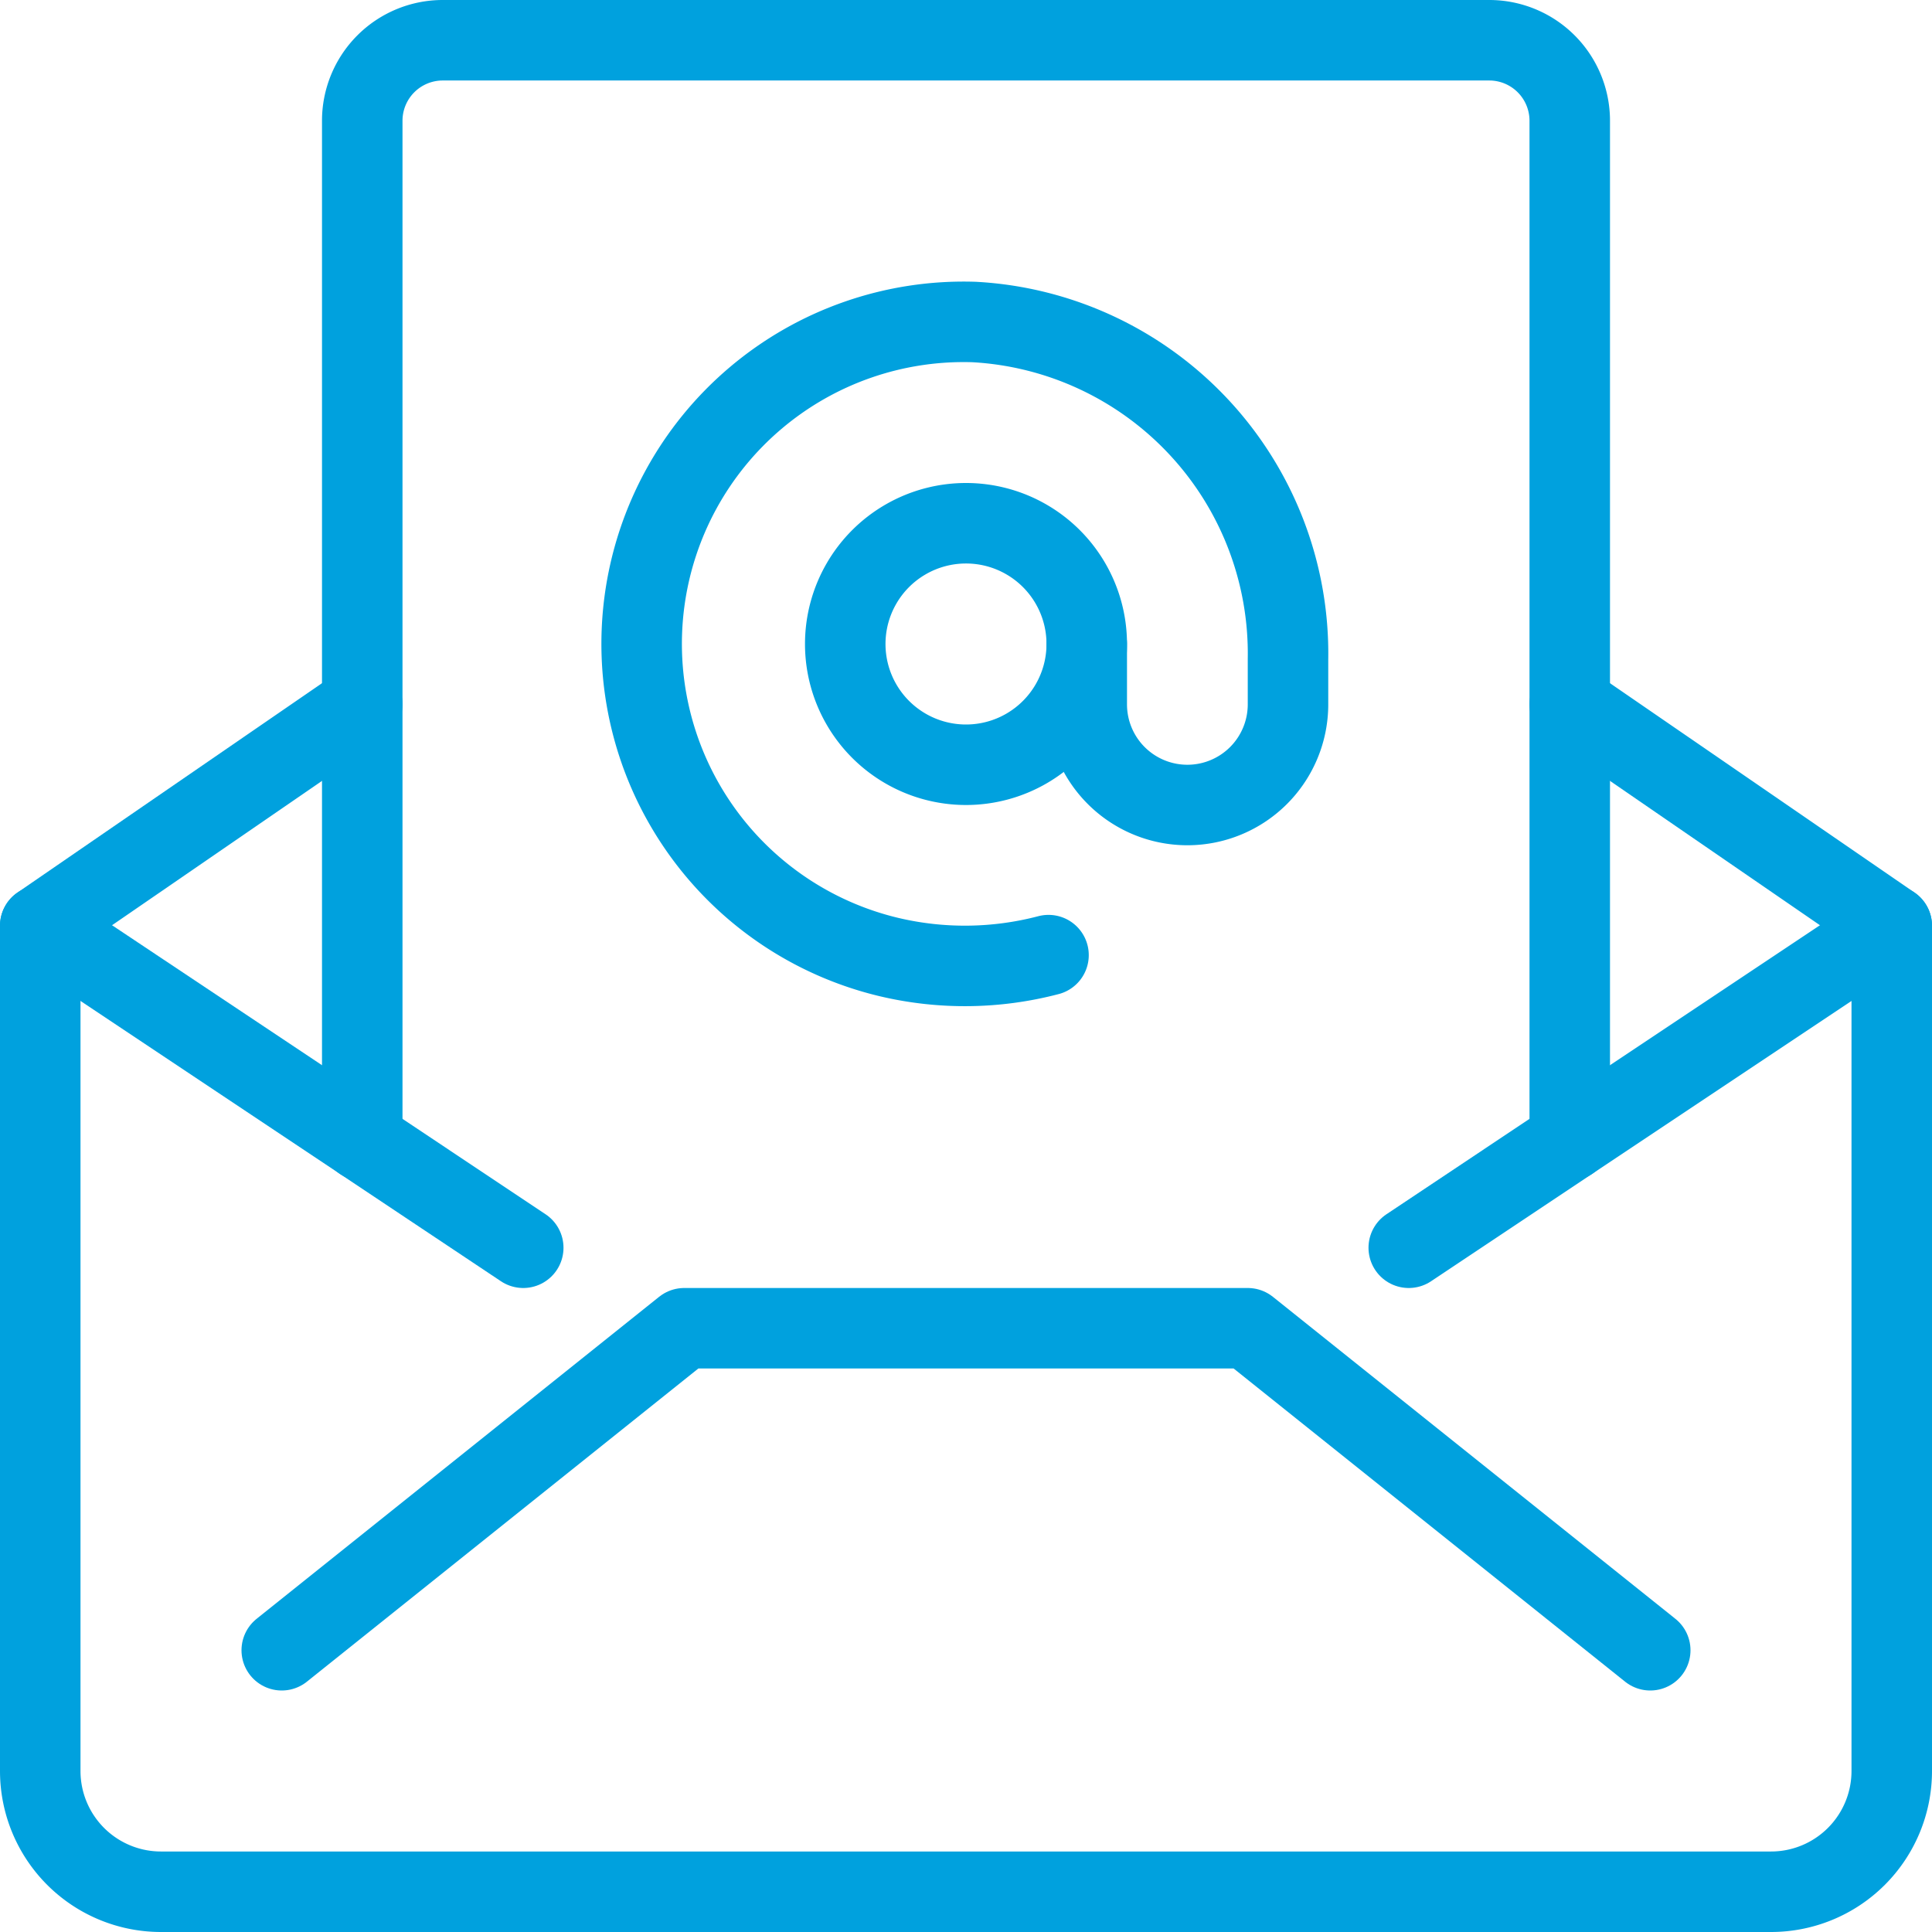 <svg xmlns="http://www.w3.org/2000/svg" viewBox="0 0 24 24" height="24" width="24" id="Email-Action-At--Streamline-Streamline--3.0.svg"><desc>Email Action At Streamline Icon: https://streamlinehq.com</desc><defs></defs><title>email-action-at</title><path d="m19.5 8.75 4 2.75V22a1.5 1.5 0 0 1 -1.5 1.5H2A1.5 1.5 0 0 1 0.5 22V11.5l4 -2.75" fill="none" stroke="#00a1de" stroke-linecap="round" stroke-linejoin="round" stroke-width="1"></path><path d="m3.5 20.5 5 -4 7 0 5 4" fill="none" stroke="#00a1de" stroke-linecap="round" stroke-linejoin="round" stroke-width="1"></path><path d="m23.5 11.5 -6 4" fill="none" stroke="#00a1de" stroke-linecap="round" stroke-linejoin="round" stroke-width="1"></path><path d="m0.5 11.5 6 4" fill="none" stroke="#00a1de" stroke-linecap="round" stroke-linejoin="round" stroke-width="1"></path><path d="M19.5 14.167V1.5a1 1 0 0 0 -1 -1h-13a1 1 0 0 0 -1 1v12.667" fill="none" stroke="#00a1de" stroke-linecap="round" stroke-linejoin="round" stroke-width="1"></path><path d="M10.5 8a1.5 1.5 0 1 0 3 0 1.5 1.5 0 1 0 -3 0" fill="none" stroke="#00a1de" stroke-linecap="round" stroke-linejoin="round" stroke-width="1"></path><path d="M13.5 8v0.75A1.25 1.25 0 0 0 14.75 10h0A1.25 1.25 0 0 0 16 8.75v-0.564A4.124 4.124 0 0 0 12.1 4a4 4 0 0 0 -1.052 7.89 4.092 4.092 0 0 0 1.977 -0.025" fill="none" stroke="#00a1de" stroke-linecap="round" stroke-linejoin="round" stroke-width="1"></path></svg>